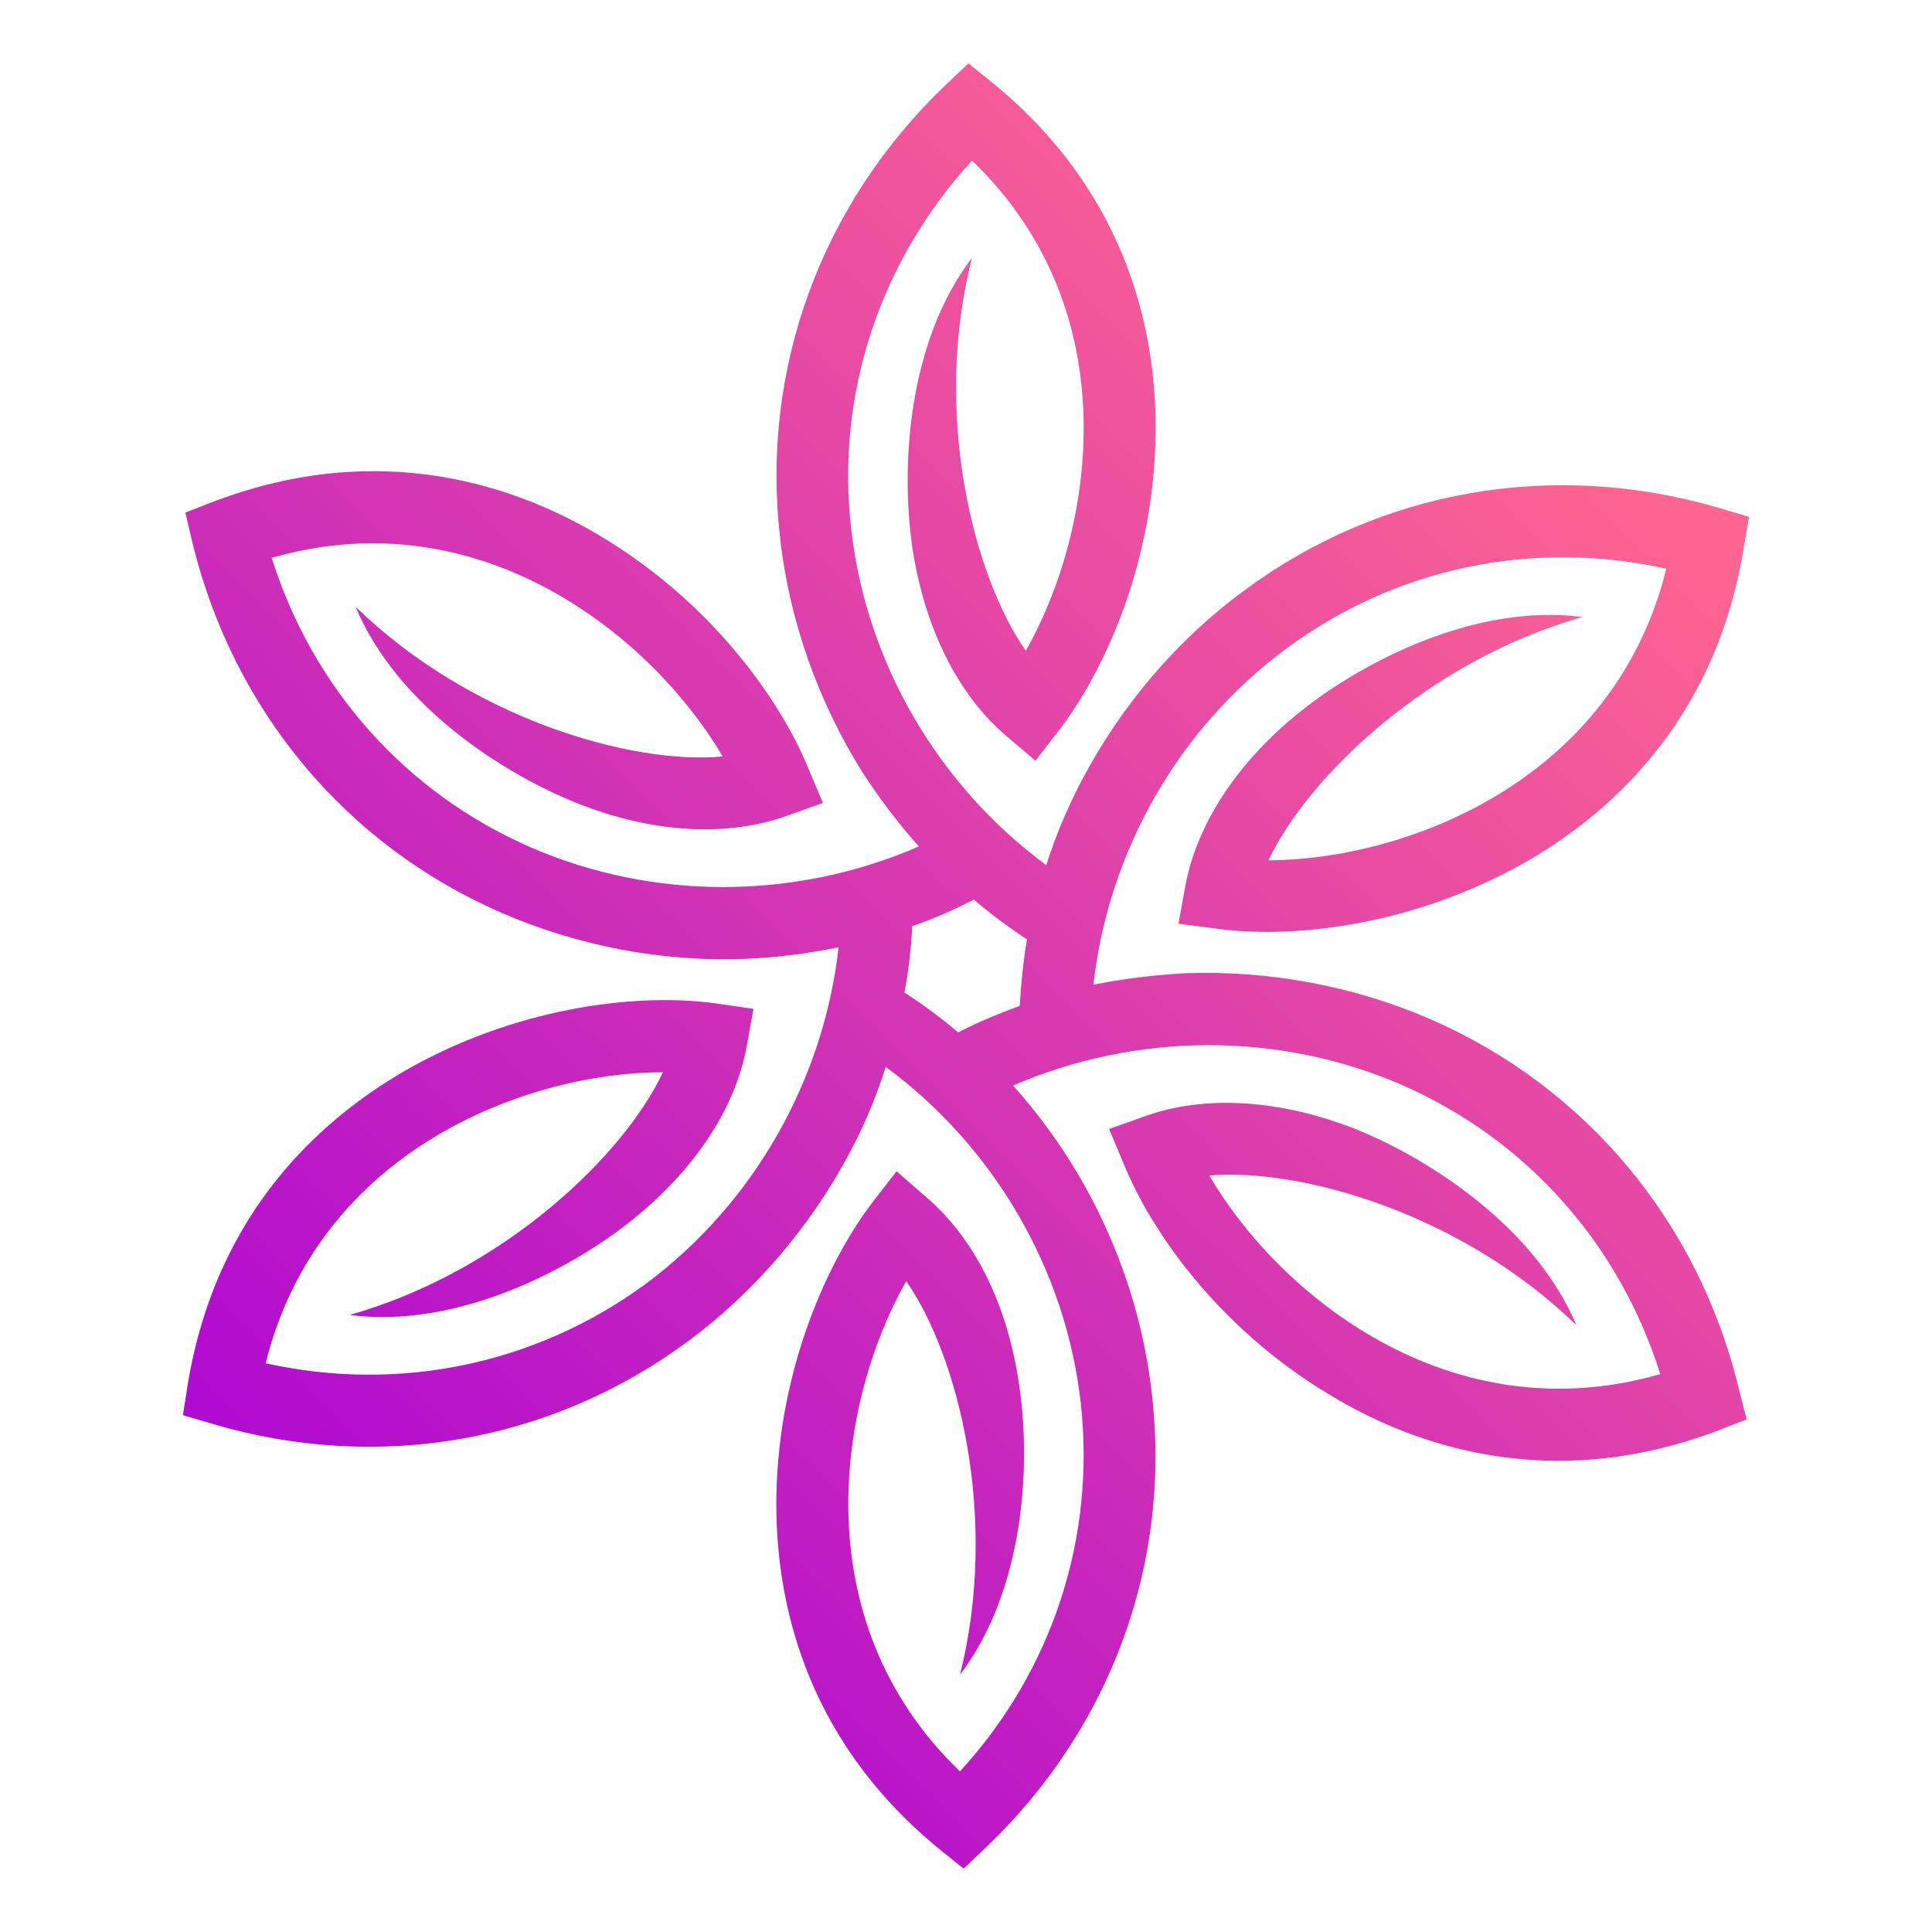 <?xml version="1.0" encoding="UTF-8"?> <!-- Creator: CorelDRAW 2019 (64-Bit) --> <svg xmlns="http://www.w3.org/2000/svg" xmlns:xlink="http://www.w3.org/1999/xlink" xmlns:xodm="http://www.corel.com/coreldraw/odm/2003" xml:space="preserve" width="32px" height="32px" style="shape-rendering:geometricPrecision; text-rendering:geometricPrecision; image-rendering:optimizeQuality; fill-rule:evenodd; clip-rule:evenodd" viewBox="0 0 32 32"> <defs> <style type="text/css"> <![CDATA[ .fil0 {fill:url(#id0);fill-rule:nonzero} ]]> </style> <linearGradient id="id0" gradientUnits="userSpaceOnUse" x1="6.13" y1="25.93" x2="25.87" y2="6.07"> <stop offset="0" style="stop-opacity:1; stop-color:#B00BD1"></stop> <stop offset="1" style="stop-opacity:1; stop-color:#FF668F"></stop> </linearGradient> </defs> <g id="Слой_x0020_1">  <path class="fil0" d="M15.11 15.34c0.35,-0.12 0.69,-0.27 1.02,-0.44 0.28,0.24 0.58,0.46 0.88,0.66 -0.06,0.36 -0.1,0.73 -0.12,1.1 -0.35,0.13 -0.69,0.27 -1.02,0.44 -0.28,-0.24 -0.58,-0.46 -0.89,-0.66 0.07,-0.36 0.11,-0.73 0.13,-1.1zm8.58 1.54c-1.27,-0.55 -2.67,-0.81 -4.06,-0.76 -0.52,0.03 -1.02,0.09 -1.52,0.19 0.25,-2.21 1.41,-4.25 3.2,-5.57 1.81,-1.34 4.08,-1.81 6.29,-1.32 -0.88,3.54 -4.34,4.82 -6.59,4.83 0.65,-1.38 2.65,-3.31 5.2,-4.03 -1.75,-0.23 -3.6,0.72 -4.64,1.54 -1.06,0.84 -1.75,1.88 -1.94,2.93l-0.11 0.61 0.62 0.08c1.21,0.17 3.16,-0.02 5.02,-1.04 1.43,-0.79 3.25,-2.35 3.72,-5.26l0.09 -0.52 -0.51 -0.15c-2.73,-0.8 -5.6,-0.3 -7.85,1.37 -1.12,0.82 -2.04,1.91 -2.69,3.14 -0.24,0.46 -0.44,0.93 -0.59,1.41 -1.79,-1.32 -2.98,-3.35 -3.23,-5.56 -0.26,-2.24 0.47,-4.44 2,-6.11 2.63,2.53 2,6.17 0.89,8.12 -0.87,-1.25 -1.55,-3.94 -0.89,-6.51 -1.07,1.4 -1.18,3.47 -0.99,4.79 0.2,1.33 0.75,2.45 1.57,3.14l0.47 0.4 0.38 -0.49c0.75,-0.97 1.57,-2.75 1.61,-4.87 0.03,-1.64 -0.41,-3.99 -2.69,-5.86l-0.41 -0.33 -0.38 0.36c-2.06,1.97 -3.06,4.7 -2.74,7.49 0.15,1.37 0.63,2.72 1.37,3.9 0.28,0.43 0.59,0.84 0.93,1.22 -2.05,0.89 -4.4,0.9 -6.44,0.01 -2.06,-0.9 -3.6,-2.63 -4.28,-4.79 3.51,-1.01 6.34,1.36 7.47,3.29 -1.51,0.14 -4.18,-0.63 -6.08,-2.48 0.68,1.63 2.42,2.75 3.66,3.25 1.25,0.5 2.49,0.57 3.49,0.21l0.59 -0.21 -0.24 -0.57c-0.46,-1.13 -1.6,-2.74 -3.41,-3.83 -1.4,-0.85 -3.66,-1.64 -6.42,-0.6l-0.49 0.19 0.12 0.51c0.68,2.77 2.54,5 5.12,6.12 1.27,0.55 2.67,0.82 4.06,0.76 0.52,-0.02 1.02,-0.09 1.52,-0.19 -0.25,2.21 -1.41,4.25 -3.2,5.58 -1.82,1.33 -4.08,1.8 -6.29,1.31 0.88,-3.54 4.34,-4.82 6.58,-4.82 -0.64,1.37 -2.64,3.3 -5.19,4.02 1.75,0.23 3.6,-0.72 4.64,-1.54 1.06,-0.84 1.75,-1.87 1.94,-2.92l0.11 -0.61 -0.62 -0.09c-1.21,-0.17 -3.16,0.02 -5.02,1.04 -1.44,0.8 -3.25,2.35 -3.73,5.27l-0.08 0.51 0.51 0.15c2.73,0.8 5.59,0.3 7.85,-1.37 1.11,-0.82 2.04,-1.91 2.69,-3.14 0.24,-0.45 0.44,-0.93 0.59,-1.41 1.79,1.32 2.98,3.35 3.23,5.56 0.25,2.24 -0.47,4.44 -2,6.11 -2.63,-2.53 -2,-6.17 -0.89,-8.12 0.87,1.25 1.54,3.94 0.89,6.52 1.07,-1.41 1.18,-3.48 0.98,-4.8 -0.19,-1.33 -0.74,-2.44 -1.56,-3.13l-0.47 -0.41 -0.38 0.49c-0.75,0.97 -1.57,2.76 -1.61,4.87 -0.03,1.64 0.41,3.99 2.69,5.86l0.41 0.33 0.38 -0.36c2.06,-1.97 3.06,-4.7 2.74,-7.49 -0.15,-1.37 -0.63,-2.72 -1.37,-3.89 -0.28,-0.44 -0.59,-0.85 -0.93,-1.23 2.04,-0.88 4.39,-0.9 6.44,-0.01 2.06,0.9 3.6,2.63 4.28,4.79 -3.51,1.01 -6.34,-1.35 -7.47,-3.29 1.51,-0.13 4.18,0.63 6.08,2.48 -0.68,-1.62 -2.42,-2.75 -3.66,-3.25 -1.25,-0.49 -2.49,-0.57 -3.49,-0.21l-0.59 0.21 0.24 0.57c0.46,1.14 1.59,2.74 3.41,3.83 1.4,0.85 3.66,1.64 6.42,0.6l0.49 -0.19 -0.13 -0.51c-0.67,-2.77 -2.54,-5 -5.11,-6.12z"></path> </g> </svg> 